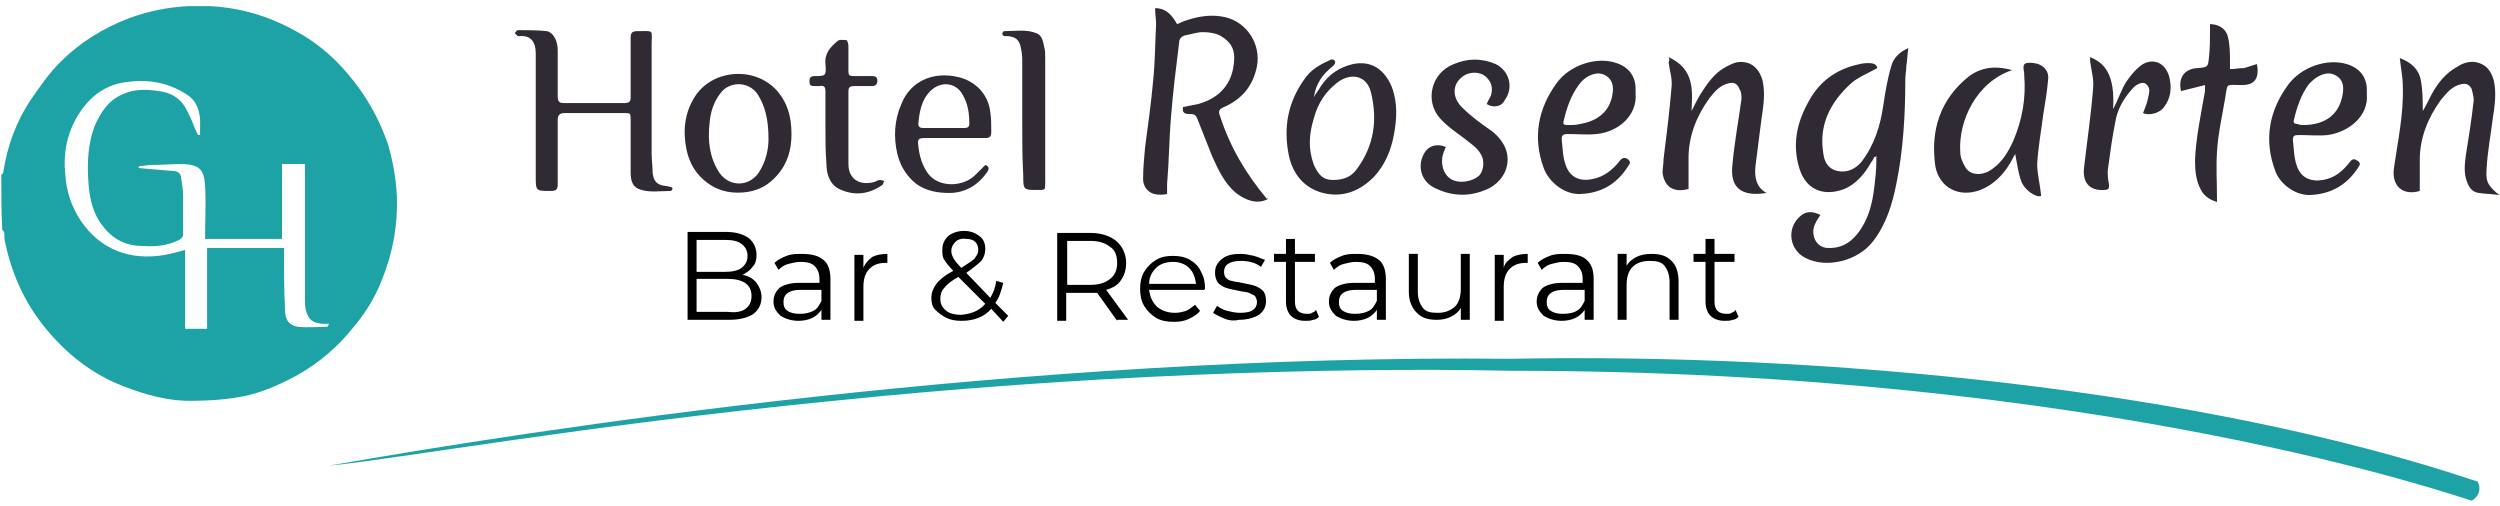 <svg xmlns="http://www.w3.org/2000/svg" width="316" height="64" viewBox="0 0 316 64" fill="none"><g clip-path="url(#clip0_4129_339)"><g clip-path="url(#clip1_4129_339)"><path d="M0.165 22.118C0.291 21.991 0.417 21.865 0.417 21.739C0.922 18.456 2.059 15.299 3.953 12.521C5.089 10.88 6.226 9.238 7.615 7.849C10.14 5.324 13.044 3.556 16.327 2.294C18.726 1.41 21.252 0.905 23.777 0.778C28.575 0.526 32.995 1.536 37.161 3.809C39.813 5.198 42.086 7.092 43.98 9.365C46.253 12.016 47.894 14.92 49.031 18.203C49.662 20.35 50.041 22.497 50.167 24.769C50.293 28.431 49.662 31.967 48.273 35.376C47.389 37.649 46.126 39.669 44.611 41.437C42.717 43.836 40.318 45.856 37.666 47.371C35.141 48.76 32.489 49.897 29.712 50.276C28.07 50.528 26.302 50.654 24.661 50.654C21.378 50.781 18.347 49.897 15.443 48.76C11.908 47.371 8.877 45.099 6.352 42.194C3.448 38.911 1.554 34.997 0.67 30.704C0.544 30.325 0.544 29.946 0.544 29.441C0.544 29.315 0.417 29.189 0.291 29.062C0.165 26.916 0.165 24.517 0.165 22.118ZM23.398 31.588V41.563H26.176V31.335H35.899V31.84C35.899 34.239 35.899 36.639 36.025 39.038C36.025 40.174 36.278 41.058 37.666 41.31C38.929 41.437 40.066 41.31 41.328 41.31C41.455 41.31 41.455 41.184 41.581 40.932H40.823C39.434 40.805 39.055 40.427 38.677 39.29C38.55 38.785 38.55 38.28 38.55 37.775V21.486V20.729H35.646V30.199H25.924C25.924 27.926 26.05 25.653 25.924 23.507C25.797 21.486 25.292 20.855 23.146 20.729C21.757 20.729 20.494 20.855 19.105 20.855C18.6 20.855 18.221 20.981 17.716 20.981C17.59 20.981 17.59 21.108 17.463 21.234C18.979 21.36 20.494 21.486 21.883 21.613C22.514 21.613 22.893 21.991 22.893 22.497C23.019 23.254 23.146 24.012 23.146 24.769V29.567C23.146 29.946 23.019 30.073 22.64 30.325C21.125 31.083 19.61 31.209 17.969 31.083C15.696 31.083 14.054 30.073 12.792 28.305C11.529 26.537 11.276 24.643 11.15 22.623C11.024 20.35 11.15 18.203 11.908 16.057C12.665 14.289 13.675 12.648 15.569 11.89C16.959 11.259 18.474 11.259 19.989 11.511C21.378 11.637 22.64 12.269 23.398 13.531C23.903 14.415 24.282 15.299 24.661 16.309L25.04 17.067H25.292V15.047C25.166 13.784 24.787 12.648 23.524 11.89C21.125 10.375 18.6 9.996 15.948 10.375C12.918 10.754 10.898 12.648 9.509 15.173C8.372 17.32 7.993 19.592 8.246 21.991C8.372 24.138 9.004 26.032 10.14 27.8C12.665 31.588 16.453 32.977 20.873 32.219C21.883 31.967 22.64 31.84 23.398 31.588Z" fill="#1DA2A5"></path><path d="M236.917 19.845C236.791 20.097 236.665 20.35 236.539 20.476C235.781 21.865 234.645 23.254 233.129 23.885C230.478 24.896 228.079 24.012 227.321 20.855C226.564 17.951 227.195 15.299 228.71 12.648C229.973 10.375 231.993 8.86 234.518 8.228C235.023 8.102 235.529 7.976 236.034 7.976C236.539 7.976 237.17 7.976 237.296 8.607C236.16 9.238 234.897 9.743 234.013 10.501C231.362 12.9 229.846 15.804 230.478 19.466C230.604 20.476 231.109 21.36 232.246 21.613C233.508 21.865 234.518 21.36 235.276 20.476C236.917 18.33 237.675 15.931 238.054 13.279C238.306 11.637 238.559 9.996 239.064 8.354C239.317 7.344 240.074 6.587 241.211 6.082C241.084 6.965 241.084 7.597 240.958 8.354C240.958 8.86 240.832 9.491 240.832 9.996C240.832 14.415 240.579 18.961 239.695 23.254C239.19 25.779 238.433 28.305 236.791 30.451C234.897 32.977 230.857 33.987 228.205 32.598C226.185 31.588 225.806 28.936 227.447 27.421C228.205 26.663 229.089 26.663 230.099 27.168C229.594 27.926 229.089 28.684 229.215 29.567C229.341 30.578 229.973 31.209 230.857 31.335C232.498 31.462 233.761 30.83 234.771 29.567C236.16 27.8 236.665 25.779 236.917 23.633C237.044 22.497 237.17 21.486 237.17 20.35V19.719C237.044 19.845 237.044 19.845 236.917 19.845ZM160.273 25.148C158.884 25.906 157.369 25.274 156.232 24.39C154.717 23.128 153.959 21.36 153.202 19.719C152.57 18.077 151.939 16.562 151.308 14.92C151.055 14.415 150.803 14.415 150.298 14.415C149.666 14.415 149.414 14.163 149.54 13.531L151.434 13.153C153.707 12.521 155.348 11.132 155.853 8.733C156.232 6.713 155.98 5.577 154.338 4.566C153.707 4.188 152.823 4.061 152.065 4.061C151.308 4.061 150.676 4.314 149.919 4.44C149.287 4.566 149.035 4.945 149.035 5.45C148.656 8.481 148.277 11.511 148.025 14.668C147.772 17.572 147.772 20.35 147.52 23.254V24.517C147.015 24.643 146.383 24.643 145.878 24.517C144.994 24.264 144.489 23.507 144.489 22.623C144.489 21.234 144.615 19.971 144.742 18.582C145.121 15.804 145.499 13.026 145.752 10.248C146.004 7.849 146.004 5.45 146.131 3.051C146.131 2.42 146.004 1.788 146.004 1.031C147.393 1.031 148.151 1.915 148.782 3.051C149.161 2.925 149.54 2.672 150.045 2.546C151.56 2.041 153.202 1.788 154.843 2.167C157.621 2.799 159.389 5.577 158.884 8.354C158.379 10.88 156.99 12.521 154.717 13.531C154.086 13.784 153.959 14.037 154.212 14.668C155.475 18.582 157.495 21.991 160.146 25.148C160.273 25.022 160.273 25.022 160.273 25.148ZM67.718 14.92V6.713C67.718 5.324 67.087 4.44 65.698 4.566H65.445L65.067 4.188C65.193 4.061 65.319 3.809 65.445 3.809C66.708 3.809 67.844 3.809 69.107 3.935C69.865 4.061 70.496 5.071 70.496 6.334V12.143C70.496 12.774 70.622 13.026 71.254 13.026H78.956C79.587 13.026 79.714 12.774 79.714 12.269V4.819C79.714 4.188 79.84 3.935 80.597 3.935C82.744 3.935 82.365 3.683 82.365 5.703V19.34C82.365 20.224 82.492 20.981 82.492 21.865C82.618 22.875 82.997 23.38 84.133 23.507C84.386 23.507 84.638 23.633 84.764 23.633C84.891 23.633 85.017 23.759 85.017 23.885C84.891 24.012 84.891 24.138 84.764 24.138C83.375 24.138 81.987 24.39 80.724 23.885C79.84 23.507 79.714 22.623 79.714 21.739V15.173C79.714 14.289 79.714 14.289 78.83 14.289H71.38C70.749 14.289 70.496 14.542 70.496 15.173V23.254C70.496 23.885 70.37 24.138 69.612 24.138C67.718 24.138 67.718 24.138 67.718 22.244V14.92ZM254.342 8.86C249.797 10.375 247.524 15.299 247.777 19.213C247.777 19.845 248.029 20.476 248.408 21.108C249.039 22.244 250.681 22.244 251.817 21.36C253.08 20.476 253.837 19.213 254.469 17.825C255.605 15.173 256.11 12.395 255.858 9.491V9.238C255.605 7.976 255.858 7.849 257.12 7.976C258.131 8.102 259.014 8.86 258.888 9.996C258.762 11.511 258.509 13.026 258.257 14.542C258.004 16.562 257.625 18.582 257.499 20.729C257.499 21.991 257.878 23.38 258.004 24.769C257.373 25.022 255.858 24.012 255.479 22.875C255.1 21.865 254.974 20.729 254.721 19.466C254.469 19.845 254.343 20.224 254.09 20.602C253.206 22.118 251.943 23.38 250.302 24.012C247.65 25.022 245.125 23.759 244.62 20.981C243.989 16.436 245.251 12.521 248.913 9.617C250.681 8.354 252.448 8.354 254.342 8.86ZM210.906 7.218C214.189 8.733 213.937 11.385 213.81 14.037C214.189 13.279 214.568 12.521 214.947 11.89C215.831 10.501 216.715 9.238 218.104 8.481C218.861 8.102 219.492 7.723 220.376 7.849C221.639 7.976 222.397 8.86 222.775 10.122C223.154 11.764 222.902 13.405 222.649 15.047C222.397 17.067 222.144 18.961 221.892 20.981C221.765 22.244 221.892 23.633 223.281 24.39C220.124 24.896 218.609 23.759 218.987 20.729C219.24 17.951 219.745 15.299 220.124 12.521C220.124 12.143 220.124 11.637 219.871 11.259C219.619 10.627 219.24 10.375 218.609 10.501C217.346 10.754 216.715 11.637 216.083 12.395C214.442 14.668 213.432 17.193 213.432 19.971V23.885C211.538 24.39 210.401 23.633 210.149 21.865C210.149 21.234 210.275 20.729 210.275 20.097C210.654 17.067 211.033 14.037 211.285 11.006C211.411 9.996 211.033 8.86 210.906 7.849C211.033 7.723 211.033 7.471 210.906 7.218ZM315.835 24.643C314.951 24.517 314.194 24.517 313.31 24.39C312.426 24.264 312.047 23.633 311.795 22.875C311.416 21.865 311.542 20.729 311.668 19.719C312.047 17.32 312.426 15.047 312.678 12.648C312.678 12.269 312.552 11.764 312.426 11.259C312.173 10.754 311.795 10.501 311.163 10.627C309.9 10.88 309.269 11.764 308.512 12.648C306.87 14.92 305.86 17.446 305.86 20.224V24.138C303.713 24.769 302.324 23.507 302.577 21.36C303.082 17.825 303.84 14.415 303.713 10.88C303.713 9.743 303.461 8.607 303.335 7.344C304.724 7.849 305.734 8.733 305.986 10.122C306.239 11.385 306.239 12.774 306.239 14.037C306.618 13.405 306.996 12.648 307.375 11.89C308.133 10.501 309.143 9.238 310.532 8.481C311.289 7.976 312.047 7.723 312.931 7.849C314.194 8.102 314.825 8.86 315.204 10.122C315.583 11.764 315.33 13.405 315.077 15.047C314.825 17.067 314.446 19.087 314.32 21.108C314.194 22.875 314.32 23.254 315.583 24.39C315.835 24.517 315.835 24.517 315.835 24.643ZM166.081 12.269C166.334 11.764 166.712 11.385 166.965 10.88C167.975 9.365 169.364 8.481 171.006 8.102C173.405 7.597 175.046 8.86 175.93 11.006C176.688 13.026 176.561 15.047 176.183 17.067C175.804 19.087 175.046 20.855 173.657 22.37C171.889 24.138 169.743 25.022 167.217 24.39C164.818 23.759 163.429 21.991 162.924 19.719C162.167 16.057 162.798 12.774 165.071 9.743C165.829 8.733 166.965 8.102 168.101 7.597C168.228 7.471 168.606 7.471 168.733 7.723C168.859 7.976 168.606 8.228 168.48 8.354C167.217 9.365 166.334 10.501 166.081 12.269ZM168.48 22.749C169.995 22.749 170.879 22.244 171.511 21.36C173.657 18.456 174.162 15.173 173.278 11.637C172.773 9.617 170.879 9.112 169.111 10.375C167.596 11.511 166.586 13.026 166.081 14.92C165.45 16.941 165.323 18.835 166.081 20.855C166.712 22.244 167.344 22.749 168.48 22.749ZM206.739 11.764C206.992 14.668 204.467 16.688 201.815 16.941C200.679 17.067 199.416 16.941 198.153 16.941C197.648 16.941 197.396 17.067 197.396 17.572C197.522 18.708 197.522 19.845 197.901 20.855C198.406 22.37 199.668 23.002 201.31 22.623C202.699 22.37 203.835 21.486 204.719 20.35C204.972 19.971 205.35 19.845 205.729 20.097C206.234 20.476 205.982 20.729 205.729 21.108C204.34 23.254 202.446 24.39 199.795 24.517C197.774 24.643 195.754 23.002 195.123 21.234C193.734 17.446 194.365 13.784 196.764 10.501C198.406 8.228 201.815 7.092 204.34 7.976C205.856 8.481 206.739 9.617 206.739 11.259V11.764ZM198.658 15.804C199.163 15.804 199.795 15.678 200.3 15.552C202.32 15.047 203.583 13.784 203.835 11.764C203.962 11.006 203.835 10.122 203.078 9.617C202.32 9.112 201.562 9.238 200.805 9.617C200.3 9.87 199.921 10.248 199.542 10.754C198.532 12.143 198.027 13.658 197.648 15.299C197.522 15.678 197.648 15.804 198.153 15.804H198.658ZM299.168 11.89C299.42 14.668 296.895 16.688 294.243 17.067C293.107 17.193 291.844 17.067 290.581 17.067C289.95 17.067 289.824 17.193 289.824 17.698C289.95 18.835 289.95 19.971 290.329 20.981C290.834 22.497 292.097 23.002 293.612 22.749C295.127 22.497 296.137 21.613 297.021 20.476C297.4 19.971 297.652 20.097 298.031 20.35C298.536 20.729 298.158 20.981 298.031 21.234C296.642 23.38 294.622 24.517 292.097 24.643C290.076 24.769 288.056 23.128 287.551 21.486C286.162 17.698 286.793 14.037 289.193 10.754C290.834 8.481 294.117 7.344 296.642 8.102C298.284 8.607 299.168 9.743 299.168 11.385V11.89ZM291.087 15.804C293.991 15.804 295.758 14.415 296.137 11.764C296.264 10.88 296.137 10.122 295.38 9.617C294.622 9.112 293.864 9.238 293.107 9.617C292.602 9.87 292.223 10.248 291.844 10.627C290.834 12.016 290.329 13.531 289.95 15.173C289.824 15.552 290.076 15.678 290.455 15.678C290.708 15.804 290.96 15.804 291.087 15.804ZM187.925 13.153C188.052 12.774 188.304 12.395 188.431 12.143C188.809 11.006 188.431 10.122 187.547 9.491C186.663 8.986 185.4 9.112 184.642 9.87C183.506 10.88 183.632 12.521 184.895 13.658C186.031 14.794 187.294 15.678 188.557 16.562C190.325 17.951 190.956 19.719 190.325 21.486C189.946 22.497 189.188 23.254 188.304 23.759C186.031 24.896 183.632 24.896 181.36 23.759C179.718 23.002 179.087 21.108 179.971 19.466C180.476 18.456 181.612 18.077 182.748 18.582C182.622 18.835 182.622 18.961 182.496 19.213C181.991 20.476 182.37 21.991 183.38 22.623C184.39 23.254 186.158 23.002 187.042 22.118C187.547 21.486 187.673 20.224 187.168 19.466C186.663 18.582 185.779 18.077 185.021 17.446C184.011 16.688 182.875 15.931 181.991 14.92C180.097 12.774 180.854 9.238 183.759 8.102C185.526 7.344 187.294 7.344 189.062 8.102C190.83 8.986 191.335 11.132 190.198 12.648C189.819 13.531 188.683 13.658 187.925 13.153ZM100.043 16.941C100.043 18.961 99.538 20.729 98.149 22.244C97.139 23.38 96.002 24.012 94.487 24.264C92.719 24.517 90.951 24.264 89.436 23.128C88.047 22.118 87.163 20.729 86.785 18.961C86.28 16.562 86.532 14.289 87.795 12.269C89.941 8.86 94.992 8.354 97.896 11.132C99.538 12.774 100.043 14.794 100.043 16.941ZM97.139 17.572C97.139 14.92 96.634 13.279 95.75 11.89C94.613 10.248 92.214 10.248 91.078 11.764C90.194 12.9 89.815 14.163 89.689 15.552C89.436 17.825 89.689 19.971 90.951 21.865C92.214 23.633 94.613 23.633 95.876 21.865C96.886 20.35 97.139 18.708 97.139 17.572ZM124.539 20.855C125.044 20.981 125.044 21.36 124.791 21.739C123.655 23.38 122.013 24.39 119.993 24.39C118.478 24.39 117.089 24.138 115.826 23.254C114.564 22.244 113.806 20.981 113.427 19.466C112.922 17.32 113.048 15.173 113.932 13.153C115.069 10.248 117.973 8.986 121.13 9.743C123.276 10.248 124.918 11.89 125.17 14.163C125.296 14.92 125.296 15.804 125.296 16.688C125.296 17.32 125.044 17.446 124.539 17.446H116.963C116.079 17.446 115.953 17.572 116.079 18.456C116.205 19.719 116.584 20.981 117.342 21.991C118.73 23.759 121.761 23.633 123.276 22.118L124.539 20.855ZM119.362 16.183H121.887C122.266 16.183 122.519 16.057 122.519 15.678C122.519 14.415 122.392 13.153 121.635 11.89C120.751 10.375 118.857 10.248 117.594 11.511C116.458 12.648 116.205 14.163 116.079 15.678C116.079 16.057 116.331 16.183 116.71 16.183H119.362ZM281.869 8.733C282.5 8.733 283.005 8.607 283.637 8.607C284.142 8.481 284.773 8.228 285.278 8.102C285.657 10.122 284.773 10.754 283.384 10.754C281.238 10.754 281.616 10.375 281.238 12.521C280.859 14.794 280.354 16.941 280.227 19.213C280.101 21.108 280.227 23.128 280.227 25.022V25.527C279.344 25.274 278.586 24.769 278.207 24.012C277.576 22.875 277.45 21.613 277.45 20.224C277.576 17.32 278.207 14.415 278.712 11.511V10.754L275.682 11.511C275.303 9.87 276.061 8.733 277.702 8.607H277.828C279.091 8.481 279.091 8.481 279.217 7.218C279.344 6.082 279.344 4.945 279.344 3.809V3.051C280.354 3.051 281.364 3.556 281.616 4.693C281.869 5.703 281.869 6.839 281.869 7.849V8.733ZM267.096 13.784C267.727 12.648 268.106 11.385 268.737 10.375C269.242 9.617 269.874 8.86 270.505 8.354C271.768 7.344 273.535 7.597 274.167 9.617C274.545 11.006 274.419 12.395 273.535 13.531C273.03 14.289 271.641 14.668 270.884 14.289C271.136 13.658 271.389 13.026 271.515 12.395C271.641 11.764 271.894 11.132 271.262 10.627C270.884 10.248 270 10.627 269.495 11.259C268.358 12.521 267.601 13.91 267.348 15.552C266.969 17.446 266.717 19.34 266.464 21.234C266.338 21.991 266.464 22.749 266.591 23.38C266.591 23.885 266.464 24.012 265.959 24.012C264.065 24.138 263.181 23.002 263.434 21.108C263.813 17.825 264.318 14.415 264.57 11.132C264.696 9.996 264.318 8.86 264.191 7.723V7.218C266.085 7.976 267.348 9.491 267.096 13.784ZM104.336 16.183V11.637C104.336 11.006 104.21 10.754 103.578 10.88H102.947C102.442 10.88 102.316 10.754 102.316 10.248C102.316 9.743 102.568 9.617 102.947 9.617C104.336 9.617 104.462 9.617 104.336 8.102C104.21 6.713 104.967 5.955 105.851 5.198C106.104 4.945 106.609 5.071 106.988 5.071C107.114 5.071 107.24 5.577 107.24 5.829V8.986C107.24 9.491 107.366 9.617 107.871 9.617H110.271C110.776 9.617 110.902 9.87 110.902 10.248C110.902 10.627 110.649 10.88 110.271 10.88H107.998C107.493 10.88 107.24 11.006 107.24 11.511V20.729C107.24 22.623 108.629 23.507 110.523 23.002C110.776 22.875 111.028 22.749 111.281 22.749C111.407 22.749 111.659 22.875 111.786 22.875C111.659 23.002 111.659 23.254 111.533 23.38C109.892 24.517 108.124 24.769 106.356 24.012C104.967 23.507 104.462 22.118 104.462 20.729C104.336 19.213 104.336 17.698 104.336 16.183ZM129.211 15.299V7.471C129.211 6.839 129.084 6.208 128.958 5.703C128.706 4.945 128.327 4.693 127.443 4.566H126.938C126.812 4.566 126.685 4.314 126.685 4.314C126.685 4.188 126.812 3.935 126.938 3.935C128.327 3.935 129.716 3.683 130.979 4.188C131.736 4.44 131.862 5.324 131.989 5.955C132.115 6.334 132.115 6.839 132.115 7.344V23.128C132.115 24.012 132.115 24.012 131.231 24.012C129.337 24.012 129.337 24.012 129.337 22.118C129.211 19.971 129.211 17.572 129.211 15.299Z" fill="#2F2A34"></path><path d="M312.426 63.281C310.911 62.902 265.959 46.866 190.956 46.866C167.217 46.361 136.155 47.497 105.472 50.654C73.526 53.811 50.546 57.978 41.581 58.861C67.466 54.316 129.211 44.719 190.956 45.351C230.351 44.593 278.333 49.139 313.183 60.882C313.941 62.523 312.426 63.281 312.426 63.281Z" fill="#1DA2A5"></path><path d="M95.624 35.754C96.003 36.259 96.255 36.891 96.255 37.522C96.255 38.532 95.876 39.164 95.245 39.669C94.487 40.174 93.477 40.426 92.088 40.426H86.911V29.315H91.709C92.972 29.315 93.856 29.567 94.614 30.072C95.245 30.577 95.624 31.335 95.624 32.219C95.624 32.85 95.498 33.355 95.119 33.734C94.866 34.113 94.361 34.492 93.856 34.744C94.614 34.87 95.245 35.249 95.624 35.754ZM88.048 30.325V34.365H91.583C92.467 34.365 93.225 34.239 93.73 33.86C94.235 33.481 94.487 32.977 94.487 32.345C94.487 31.714 94.235 31.209 93.73 30.83C93.225 30.451 92.593 30.325 91.583 30.325H88.048ZM94.235 39.037C94.74 38.658 94.992 38.154 94.992 37.396C94.992 36.007 93.982 35.249 91.962 35.249H88.048V39.416H91.962C92.972 39.542 93.73 39.416 94.235 39.037ZM104.084 32.85C104.715 33.355 104.968 34.239 104.968 35.249V40.426H103.831V39.164C103.579 39.542 103.2 39.921 102.695 40.174C102.19 40.426 101.558 40.553 100.927 40.553C100.043 40.553 99.285 40.3 98.654 39.921C98.149 39.416 97.77 38.911 97.77 38.154C97.77 37.396 98.023 36.891 98.528 36.386C99.033 36.007 99.917 35.754 100.927 35.754H103.579V35.249C103.579 34.492 103.326 33.987 102.947 33.608C102.569 33.229 101.937 33.103 101.18 33.103C100.674 33.103 100.169 33.229 99.664 33.355C99.159 33.481 98.781 33.734 98.402 34.113L97.897 33.229C98.275 32.85 98.781 32.598 99.412 32.345C100.043 32.093 100.674 32.093 101.306 32.093C102.695 32.093 103.452 32.345 104.084 32.85ZM102.821 39.29C103.326 39.037 103.579 38.532 103.831 38.027V36.638H101.18C99.791 36.638 99.033 37.143 99.033 38.154C99.033 38.658 99.159 39.037 99.538 39.29C99.917 39.542 100.422 39.669 101.053 39.669C101.811 39.669 102.316 39.542 102.821 39.29ZM110.271 32.471C110.776 32.219 111.407 32.093 112.165 32.093V33.229H111.912C111.028 33.229 110.397 33.481 109.892 33.987C109.387 34.492 109.134 35.249 109.134 36.259V40.553H107.998V32.219H109.134V33.86C109.387 33.229 109.766 32.85 110.271 32.471ZM126.812 40.679L125.297 39.037C124.413 40.047 123.15 40.553 121.509 40.553C120.751 40.553 120.12 40.426 119.615 40.174C119.11 39.921 118.605 39.542 118.226 39.164C117.847 38.785 117.721 38.28 117.721 37.648C117.721 37.017 117.973 36.386 118.352 35.881C118.731 35.376 119.488 34.744 120.499 34.239C119.994 33.734 119.615 33.229 119.362 32.85C119.11 32.471 119.11 32.093 119.11 31.587C119.11 30.83 119.362 30.325 119.867 29.82C120.372 29.441 121.004 29.188 121.888 29.188C122.645 29.188 123.276 29.441 123.782 29.82C124.287 30.199 124.539 30.704 124.539 31.461C124.539 31.966 124.413 32.471 124.034 32.977C123.655 33.355 123.024 33.86 122.14 34.492L125.171 37.648C125.549 37.017 125.802 36.386 125.928 35.502L126.812 35.754C126.559 36.764 126.307 37.648 125.802 38.28L127.443 39.921L126.812 40.679ZM124.539 38.406L121.13 34.997C120.246 35.502 119.615 36.007 119.362 36.386C118.983 36.764 118.857 37.27 118.857 37.775C118.857 38.406 119.11 38.911 119.615 39.29C120.12 39.669 120.751 39.795 121.509 39.795C122.771 39.669 123.782 39.29 124.539 38.406ZM120.751 30.577C120.499 30.83 120.246 31.209 120.246 31.714C120.246 32.093 120.372 32.345 120.499 32.598C120.625 32.85 121.004 33.355 121.509 33.86C122.266 33.355 122.898 32.977 123.15 32.724C123.403 32.345 123.655 32.093 123.655 31.587C123.655 31.209 123.529 30.83 123.276 30.577C123.024 30.325 122.645 30.199 122.14 30.199C121.509 30.072 121.004 30.325 120.751 30.577ZM141.207 40.553L138.681 37.017H134.767V40.553H133.63V29.441H137.797C139.186 29.441 140.323 29.82 141.08 30.451C141.838 31.082 142.343 32.093 142.343 33.229C142.343 34.113 142.09 34.87 141.712 35.376C141.333 36.007 140.701 36.386 139.818 36.638L142.596 40.426H141.207V40.553ZM140.323 35.249C140.954 34.744 141.207 34.113 141.207 33.229C141.207 32.345 140.954 31.587 140.323 31.209C139.691 30.704 138.934 30.451 137.797 30.451H134.893V36.007H137.797C138.934 36.007 139.691 35.754 140.323 35.249ZM152.192 36.638H145.247C145.373 37.522 145.626 38.154 146.257 38.785C146.889 39.29 147.646 39.542 148.53 39.542C149.035 39.542 149.54 39.416 149.919 39.29C150.298 39.164 150.677 38.785 151.055 38.532L151.687 39.29C151.308 39.795 150.803 40.047 150.298 40.3C149.793 40.553 149.161 40.679 148.404 40.679C147.52 40.679 146.762 40.553 146.131 40.174C145.5 39.795 144.995 39.29 144.616 38.658C144.237 38.027 144.111 37.27 144.111 36.512C144.111 35.754 144.237 34.997 144.616 34.365C144.995 33.734 145.5 33.229 146.131 32.85C146.762 32.471 147.394 32.345 148.278 32.345C149.035 32.345 149.793 32.471 150.424 32.85C151.055 33.229 151.561 33.734 151.813 34.365C152.192 34.997 152.318 35.754 152.318 36.512L152.192 36.638ZM146.131 33.86C145.626 34.365 145.247 34.997 145.247 35.881H151.182C151.055 34.997 150.803 34.365 150.298 33.86C149.793 33.355 149.035 33.103 148.278 33.103C147.394 33.103 146.636 33.355 146.131 33.86ZM154.844 40.3C154.212 40.047 153.707 39.795 153.328 39.542L153.833 38.658C154.212 38.911 154.591 39.164 155.096 39.29C155.601 39.416 156.232 39.542 156.738 39.542C157.495 39.542 158.127 39.416 158.379 39.164C158.758 38.911 158.884 38.532 158.884 38.154C158.884 37.901 158.758 37.648 158.632 37.396L157.874 37.017C157.621 36.891 157.116 36.891 156.611 36.764C155.98 36.638 155.349 36.512 154.97 36.386C154.591 36.259 154.212 36.007 153.96 35.754C153.707 35.376 153.581 34.997 153.581 34.492C153.581 33.734 153.833 33.229 154.465 32.724C155.096 32.219 155.854 32.093 156.864 32.093C157.369 32.093 158 32.219 158.505 32.345C159.01 32.471 159.515 32.724 159.894 32.85L159.389 33.734C158.758 33.229 157.874 32.977 156.864 32.977C156.106 32.977 155.601 33.103 155.222 33.355C154.844 33.608 154.717 33.987 154.717 34.365C154.717 34.744 154.844 34.997 154.97 35.123C155.222 35.376 155.475 35.502 155.727 35.502C155.98 35.628 156.485 35.628 156.99 35.754C157.621 35.881 158.253 36.007 158.632 36.133C159.01 36.259 159.389 36.512 159.642 36.764C159.894 37.017 160.021 37.522 160.021 38.027C160.021 38.785 159.768 39.29 159.137 39.795C158.505 40.174 157.621 40.426 156.611 40.426C156.106 40.553 155.475 40.553 154.844 40.3ZM166.713 40.047C166.46 40.3 166.208 40.426 165.955 40.426C165.703 40.553 165.324 40.553 164.945 40.553C164.187 40.553 163.556 40.3 163.177 39.921C162.798 39.542 162.546 38.911 162.546 38.154V33.103H161.031V32.093H162.546V30.199H163.682V32.093H166.208V33.103H163.682V38.154C163.682 38.658 163.809 39.037 164.061 39.29C164.314 39.542 164.692 39.669 165.198 39.669C165.45 39.669 165.703 39.669 165.829 39.542C166.081 39.416 166.208 39.416 166.334 39.164L166.713 40.047ZM174.289 32.85C174.92 33.355 175.173 34.239 175.173 35.249V40.426H174.036V39.164C173.784 39.542 173.405 39.921 172.9 40.174C172.395 40.426 171.763 40.553 171.132 40.553C170.248 40.553 169.491 40.3 168.859 39.921C168.354 39.416 167.975 38.911 167.975 38.154C167.975 37.396 168.228 36.891 168.733 36.386C169.238 36.007 170.122 35.754 171.132 35.754H173.784V35.249C173.784 34.492 173.531 33.987 173.152 33.608C172.774 33.229 172.142 33.103 171.385 33.103C170.88 33.103 170.375 33.229 169.869 33.355C169.364 33.481 168.986 33.734 168.607 34.113L168.102 33.229C168.48 32.85 168.986 32.598 169.617 32.345C170.248 32.093 170.88 32.093 171.511 32.093C172.774 32.093 173.657 32.345 174.289 32.85ZM173.026 39.29C173.531 39.037 173.784 38.532 174.036 38.027V36.638H171.385C169.996 36.638 169.238 37.143 169.238 38.154C169.238 38.658 169.364 39.037 169.743 39.29C170.122 39.542 170.627 39.669 171.258 39.669C172.016 39.669 172.521 39.542 173.026 39.29ZM185.779 32.093V40.426H184.643V38.911C184.39 39.416 183.885 39.795 183.38 40.047C182.875 40.3 182.244 40.426 181.612 40.426C180.476 40.426 179.718 40.174 179.087 39.542C178.456 38.911 178.077 38.027 178.077 36.891V32.093H179.213V36.891C179.213 37.775 179.466 38.406 179.845 38.911C180.223 39.416 180.855 39.542 181.739 39.542C182.623 39.542 183.254 39.29 183.885 38.785C184.39 38.28 184.643 37.522 184.643 36.512V32.093H185.779ZM191.209 32.471C191.714 32.219 192.345 32.093 193.103 32.093V33.229H192.85C191.966 33.229 191.335 33.481 190.83 33.987C190.325 34.492 190.072 35.249 190.072 36.259V40.553H188.936V32.219H190.072V33.86C190.199 33.229 190.704 32.85 191.209 32.471ZM200.553 32.85C201.184 33.355 201.436 34.239 201.436 35.249V40.426H200.3V39.164C200.048 39.542 199.669 39.921 199.164 40.174C198.659 40.426 198.027 40.553 197.396 40.553C196.512 40.553 195.754 40.3 195.123 39.921C194.618 39.416 194.239 38.911 194.239 38.154C194.239 37.396 194.492 36.891 194.997 36.386C195.502 36.007 196.386 35.754 197.396 35.754H200.048V35.249C200.048 34.492 199.795 33.987 199.416 33.608C199.037 33.229 198.406 33.103 197.648 33.103C197.143 33.103 196.638 33.229 196.133 33.355C195.628 33.481 195.249 33.734 194.871 34.113L194.365 33.229C194.744 32.85 195.249 32.598 195.881 32.345C196.512 32.093 197.143 32.093 197.775 32.093C199.164 32.093 200.048 32.345 200.553 32.85ZM199.29 39.29C199.795 39.037 200.048 38.532 200.3 38.027V36.638H197.648C196.259 36.638 195.502 37.143 195.502 38.154C195.502 38.658 195.628 39.037 196.007 39.29C196.386 39.542 196.891 39.669 197.522 39.669C198.28 39.669 198.911 39.542 199.29 39.29ZM211.285 32.977C211.917 33.608 212.169 34.492 212.169 35.628V40.426H211.033V35.628C211.033 34.744 210.78 34.113 210.402 33.608C210.023 33.103 209.391 32.977 208.507 32.977C207.624 32.977 206.866 33.229 206.361 33.734C205.856 34.239 205.603 34.997 205.603 36.007V40.426H204.467V32.093H205.603V33.608C205.856 33.103 206.361 32.724 206.866 32.471C207.371 32.219 208.002 32.093 208.76 32.093C209.896 32.093 210.654 32.345 211.285 32.977ZM219.745 40.047C219.493 40.3 219.24 40.426 218.988 40.426C218.735 40.553 218.356 40.553 217.978 40.553C217.22 40.553 216.589 40.3 216.21 39.921C215.831 39.542 215.579 38.911 215.579 38.154V33.103H214.063V32.093H215.579V30.199H216.715V32.093H219.24V33.103H216.715V38.154C216.715 38.658 216.841 39.037 217.094 39.29C217.346 39.542 217.725 39.669 218.23 39.669C218.483 39.669 218.735 39.669 218.861 39.542C219.114 39.416 219.24 39.416 219.367 39.164L219.745 40.047Z" fill="black"></path></g></g><defs><clipPath id="clip0_4129_339"><rect width="315.67" height="63.134" fill="white" transform="translate(0.165 0.778)"></rect></clipPath><clipPath id="clip1_4129_339"><rect width="315.67" height="63.134" fill="white" transform="translate(0.165 0.778)"></rect></clipPath></defs></svg>